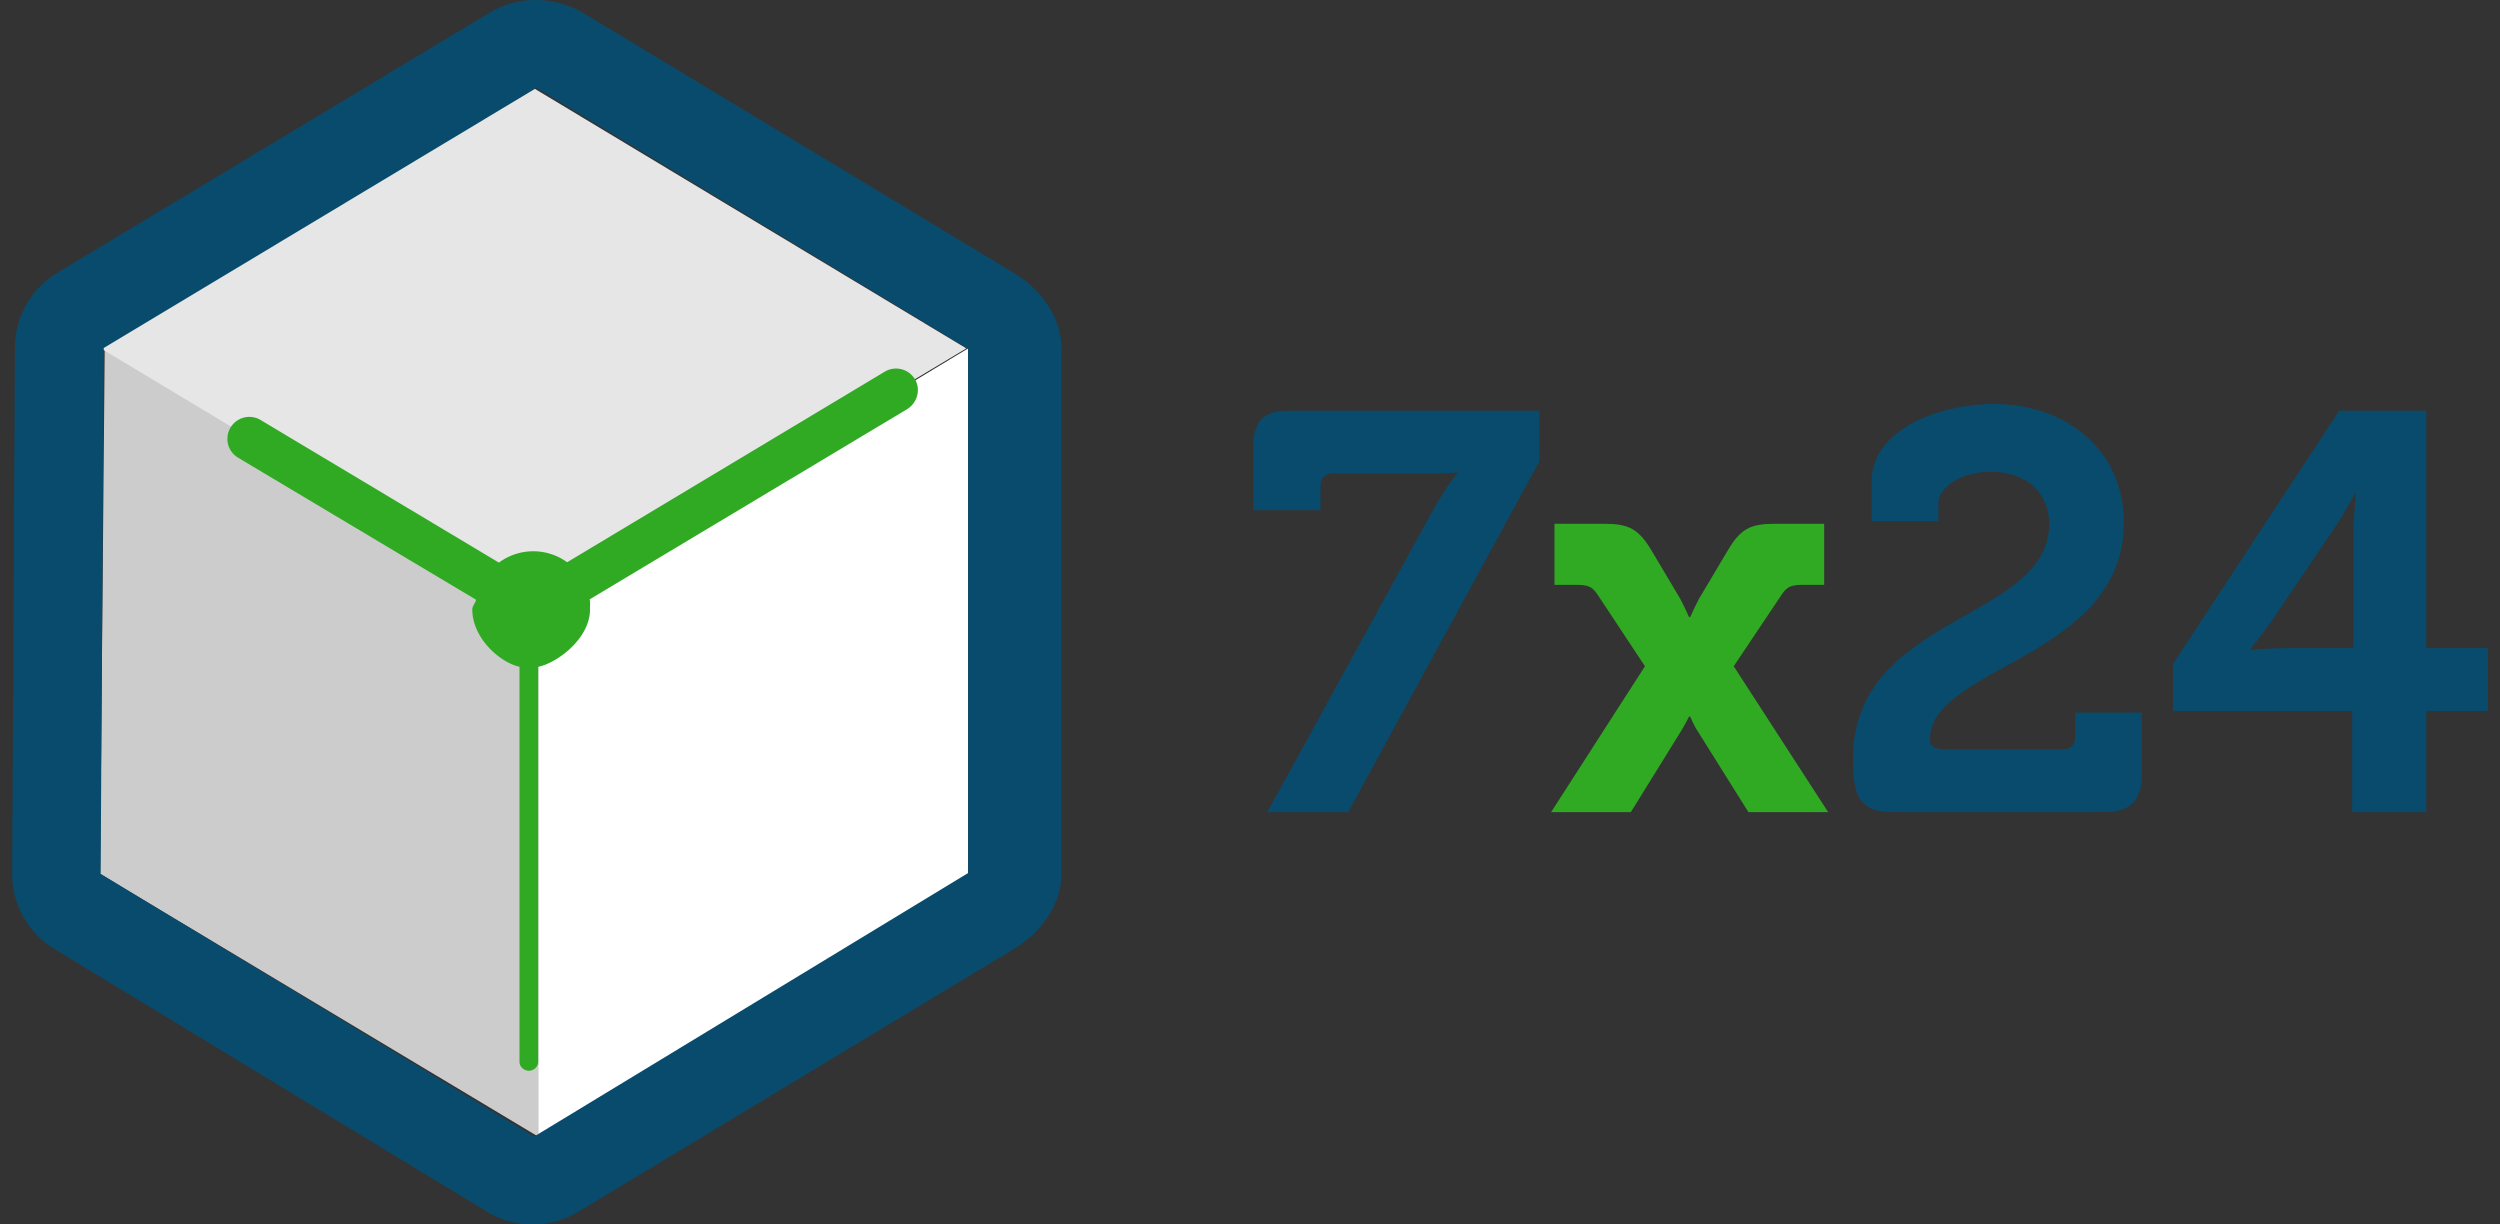 <svg viewBox="0 0 98 48" xmlns="http://www.w3.org/2000/svg" fill-rule="evenodd" clip-rule="evenodd" stroke-linejoin="round" stroke-miterlimit="1.414"><rect x="0" y="0" width="98" height="48" fill="#333333" stroke="none"/><path d="M49.68 31.835h3.169l7.49-13.74V16.1H50.5c-1.042 0-1.374.466-1.374 1.507v2.394h2.637v-.953c0-.31.177-.488.487-.488h3.79c.798 0 1.086-.044 1.086-.044v.044s-.421.466-.953 1.441L49.68 31.835z" fill="#084b6c"/><path d="M60.804 31.835h3.125l1.95-3.147c.155-.244.332-.599.332-.599h.045s.155.377.31.599l1.972 3.147h3.125l-3.701-5.718 1.884-2.814c.221-.333.399-.377.864-.377h.798v-2.393h-1.95c-.953 0-1.33.199-1.84 1.063l-1.108 1.862c-.155.288-.354.731-.354.731h-.045s-.199-.443-.354-.731l-1.108-1.862c-.51-.864-.909-1.063-1.839-1.063h-1.973v2.393h.82c.466 0 .643.044.864.377l1.862 2.814-3.679 5.718z" fill="#30aa23"/><path d="M72.638 29.751c0 1.485.244 2.084 1.618 2.084h8.199c1.064 0 1.507-.444 1.507-1.507v-2.394h-2.615v.953c0 .31-.177.488-.487.488h-4.61c-.421 0-.598-.111-.598-.399 0-2.859 7.601-3.169 7.601-8.488 0-2.925-2.349-4.653-5.097-4.653-2.039 0-4.787.952-4.787 3.036v1.551h2.615v-.687c0-.599.82-1.241 2.061-1.241 1.352 0 2.283.798 2.283 2.039 0 3.833-7.69 3.523-7.69 9.218zM85.181 27.868h7.025v3.967h2.903v-3.967h2.416v-2.46h-2.416V16.1h-3.413l-6.515 9.928v1.84zm7.069-2.46h-2.659c-.731 0-1.374.066-1.374.066v-.044s.377-.443.798-1.041l2.46-3.635c.399-.576.842-1.418.842-1.418h.044s-.111.931-.111 1.706v4.366z" fill="#084b6c"/><path d="M21.096 44.555l-17.174-10.3.183-20.598 16.991 10.178v20.72z" fill="#ccc"/><path d="M21.096 44.555l16.854-10.3V13.657L21.096 23.835v20.72z" fill="#fff"/><path d="M37.88 13.657L20.917 3.453 3.953 13.657l16.941 10.178L37.88 13.657z" fill="#e6e6e6"/><path d="M20.981 0c-.614 0-1.229.164-1.775.492L2.253 10.688a3.443 3.443 0 0 0-1.669 2.934L.476 34.238A3.443 3.443 0 0 0 2.132 37.2l16.963 10.3a3.45 3.45 0 0 0 3.58-.003L39.8 37.164c1.027-.625 1.815-1.739 1.815-2.941V13.677c0-1.204-.79-2.32-1.82-2.945L22.848.5c-.549-.333-1.249-.5-1.867-.5m.052 3.445l16.918 10.232v20.546L20.935 44.555 3.945 34.256l.122-20.615L21.033 3.445" fill="#084b6c"/><path d="M35.864 14.865a.861.861 0 0 0-1.182-.295l-12.45 7.47a2.264 2.264 0 0 0-2.675.014l-9.341-5.59a.86.86 0 1 0-.883 1.478l9.328 5.567c-.02.122-.147.247-.147.376 0 1.151 1.117 2.099 1.85 2.252v15.491c0 .191.176.345.366.345s.367-.154.367-.345V26.139c.732-.145 2.032-1.097 2.032-2.254 0-.134.011-.264-.012-.392l12.431-7.447c.407-.244.56-.773.316-1.181" fill="#30aa23"/></svg>